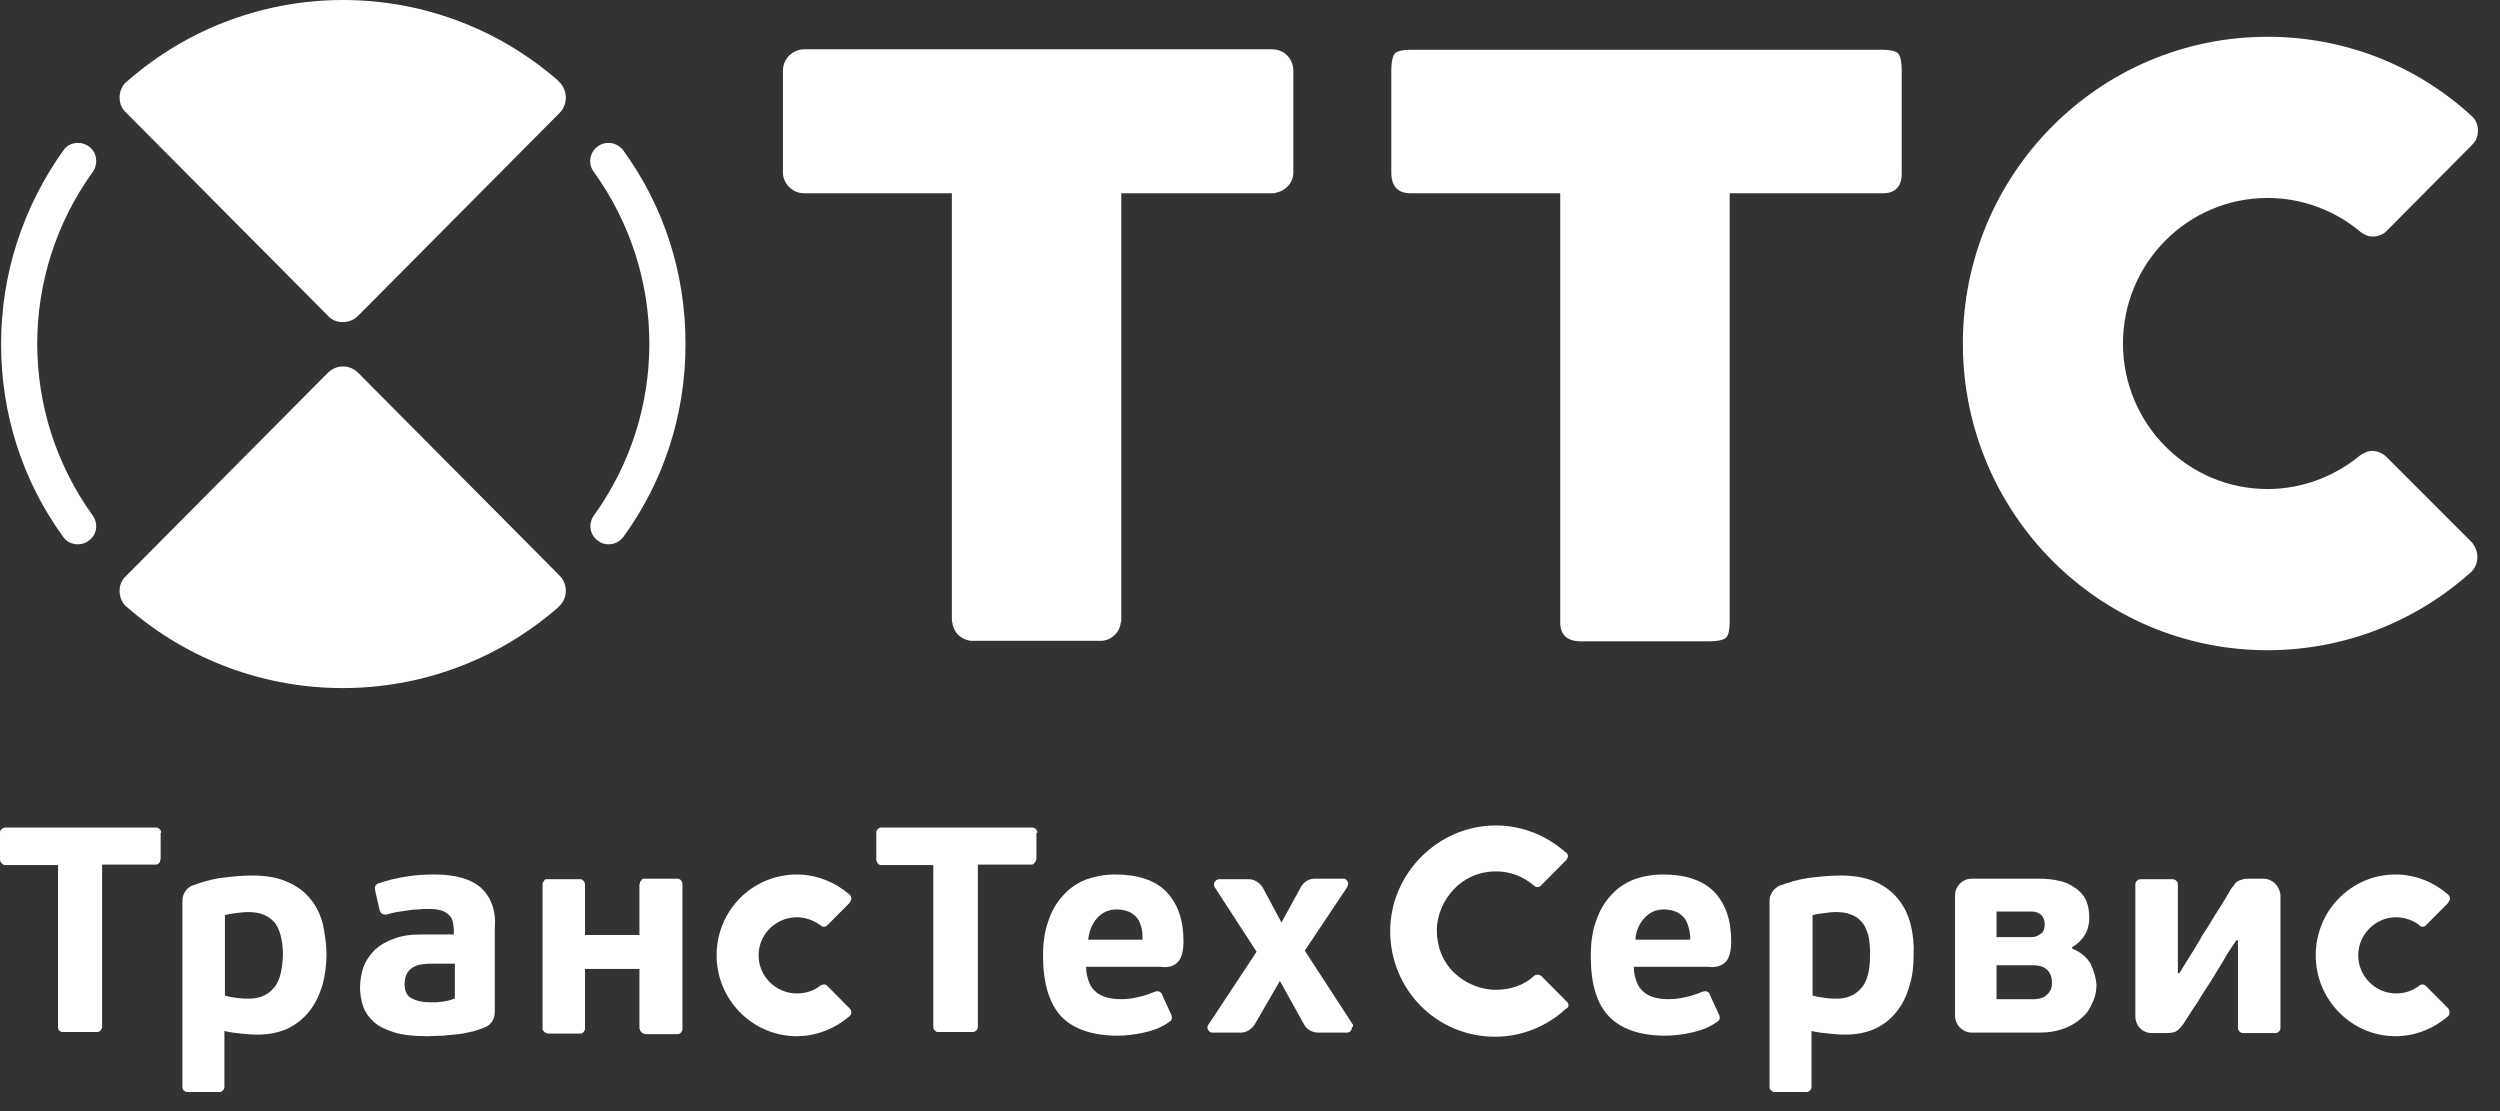 <svg width="180" height="80" viewBox="0 0 180 80" fill="none" xmlns="http://www.w3.org/2000/svg">
<rect x="0" y="0" width="180" height="80" fill="#333333" stroke="none"/>
<g clip-path="url(#clip0_45_2056)">
<path fill-rule="evenodd" clip-rule="evenodd" d="M61.184 72.616L59.58 71.001C59.468 70.85 59.244 70.85 59.095 70.963H59.057C58.609 71.339 58.013 71.527 57.378 71.527C55.849 71.527 54.618 70.287 54.618 68.785C54.618 67.283 55.849 66.043 57.378 66.043C58.013 66.043 58.572 66.269 59.057 66.607C59.057 66.607 59.095 66.607 59.095 66.644C59.244 66.757 59.431 66.757 59.58 66.607L61.184 64.992V64.954C61.333 64.804 61.333 64.579 61.184 64.428L61.147 64.391C60.139 63.527 58.796 62.964 57.378 62.964C54.17 62.964 51.596 65.555 51.596 68.785C51.596 71.977 54.17 74.606 57.378 74.606C58.796 74.606 60.139 74.043 61.147 73.179L61.184 73.141C61.333 73.029 61.333 72.766 61.184 72.616Z" fill="white"/>
<path fill-rule="evenodd" clip-rule="evenodd" d="M78.345 67.696C78.419 67.057 78.606 66.532 78.979 66.118C79.352 65.705 79.8 65.48 80.397 65.48C80.77 65.48 81.068 65.555 81.329 65.668C81.553 65.781 81.74 65.931 81.889 66.118C82.038 66.306 82.113 66.532 82.188 66.794C82.262 67.057 82.262 67.358 82.262 67.658H78.345V67.696ZM84.799 69.273C85.06 69.01 85.21 68.522 85.21 67.771C85.21 66.231 84.799 65.067 83.978 64.203C83.158 63.377 81.927 62.964 80.285 62.964C79.501 62.964 78.792 63.114 78.158 63.339C77.524 63.602 76.964 63.978 76.516 64.504C76.069 64.992 75.696 65.63 75.472 66.344C75.211 67.057 75.099 67.884 75.099 68.823C75.099 70.813 75.547 72.24 76.405 73.179C77.263 74.081 78.643 74.569 80.471 74.569C81.068 74.569 81.703 74.494 82.374 74.343C83.046 74.193 83.642 73.968 84.165 73.592C84.165 73.592 84.239 73.517 84.277 73.517C84.389 73.405 84.389 73.254 84.352 73.104L83.68 71.639V71.602C83.642 71.564 83.642 71.527 83.605 71.489C83.531 71.414 83.381 71.339 83.269 71.376C83.232 71.376 83.158 71.414 83.12 71.414C82.747 71.564 82.374 71.715 81.927 71.79C81.516 71.902 81.106 71.94 80.695 71.94C80.359 71.94 80.023 71.902 79.725 71.827C79.464 71.752 79.165 71.639 78.942 71.451C78.718 71.264 78.531 71.038 78.419 70.738C78.308 70.438 78.195 70.062 78.195 69.611H83.568C84.165 69.686 84.538 69.536 84.799 69.273Z" fill="white"/>
<path fill-rule="evenodd" clip-rule="evenodd" d="M11.603 59.958V59.921C11.603 59.846 11.566 59.771 11.491 59.696C11.416 59.62 11.342 59.583 11.23 59.583H11.193H0.41H0.373C0.298 59.583 0.224 59.62 0.112 59.696C0.037 59.771 0 59.846 0 59.921V59.958V59.996V61.874C0 61.911 -5.71823e-07 61.986 0.037 62.024C0.075 62.099 0.075 62.137 0.149 62.174C0.224 62.249 0.261 62.287 0.373 62.287C0.373 62.287 0.41 62.287 0.448 62.287H4.179V73.93C4.179 73.967 4.179 73.967 4.179 74.005C4.179 74.08 4.216 74.155 4.253 74.192C4.29 74.23 4.365 74.267 4.44 74.305C4.477 74.305 4.552 74.305 4.589 74.305H6.977H7.014C7.089 74.305 7.163 74.267 7.238 74.192C7.312 74.117 7.35 74.042 7.35 73.93V73.892V62.249H11.155C11.193 62.249 11.23 62.249 11.23 62.249C11.305 62.249 11.379 62.212 11.454 62.137C11.491 62.099 11.528 62.062 11.528 61.986C11.528 61.949 11.566 61.874 11.566 61.836V59.958H11.603Z" fill="white"/>
<path fill-rule="evenodd" clip-rule="evenodd" d="M49.136 63.641C49.136 63.566 49.099 63.454 49.024 63.379C48.95 63.303 48.875 63.266 48.8 63.266H48.763H48.688H46.487C46.487 63.266 46.375 63.266 46.338 63.266C46.263 63.266 46.226 63.303 46.189 63.379C46.114 63.454 46.077 63.491 46.077 63.604C46.039 63.641 46.039 63.641 46.039 63.679V65.294V67.322H42.122V63.679C42.122 63.604 42.085 63.491 42.01 63.416C41.935 63.341 41.861 63.303 41.786 63.303H41.712H41.675H39.473C39.473 63.303 39.361 63.303 39.324 63.303C39.249 63.303 39.212 63.341 39.175 63.416C39.137 63.491 39.063 63.529 39.063 63.641C39.063 63.679 39.063 63.679 39.063 63.717V74.007C39.063 74.045 39.063 74.044 39.063 74.082C39.063 74.157 39.1 74.232 39.175 74.27C39.212 74.345 39.287 74.345 39.324 74.383C39.361 74.383 39.473 74.42 39.473 74.42H41.675H41.712H41.786C41.861 74.42 41.935 74.383 42.01 74.308C42.085 74.232 42.122 74.157 42.122 74.045V69.763H46.039V74.045C46.039 74.082 46.039 74.082 46.077 74.12C46.077 74.195 46.114 74.27 46.189 74.308C46.226 74.383 46.263 74.383 46.338 74.42C46.375 74.42 46.45 74.458 46.487 74.458H48.688H48.763H48.8C48.875 74.458 48.987 74.42 49.024 74.345C49.099 74.27 49.136 74.195 49.136 74.082V74.045V63.641Z" fill="white"/>
<path fill-rule="evenodd" clip-rule="evenodd" d="M74.697 59.958C74.697 59.921 74.697 59.921 74.697 59.921C74.697 59.846 74.622 59.771 74.585 59.696C74.51 59.62 74.435 59.583 74.323 59.583H74.286H63.504H63.467C63.355 59.583 63.28 59.62 63.205 59.696C63.131 59.771 63.093 59.846 63.093 59.921V59.958V59.996V61.874C63.093 61.911 63.093 61.986 63.131 62.024C63.168 62.099 63.168 62.137 63.205 62.174C63.28 62.249 63.355 62.287 63.429 62.287C63.467 62.287 63.467 62.287 63.504 62.287H67.198V73.93C67.198 73.967 67.198 73.967 67.198 74.005C67.235 74.08 67.235 74.155 67.309 74.192C67.347 74.23 67.384 74.267 67.459 74.305C67.496 74.305 67.608 74.305 67.608 74.305H69.996H70.033H70.07C70.145 74.305 70.219 74.267 70.294 74.192C70.369 74.117 70.406 74.042 70.406 73.93V73.892V62.249H74.212C74.249 62.249 74.249 62.249 74.286 62.249C74.361 62.249 74.435 62.212 74.473 62.137C74.51 62.099 74.547 62.062 74.585 61.986C74.585 61.949 74.622 61.874 74.622 61.836V59.958H74.697Z" fill="white"/>
<path fill-rule="evenodd" clip-rule="evenodd" d="M19.663 71.188C19.216 71.676 18.656 71.901 17.947 71.901C17.724 71.901 17.462 71.901 17.164 71.864C16.865 71.827 16.53 71.789 16.194 71.676V65.893C16.418 65.817 16.716 65.78 17.015 65.742C17.313 65.705 17.574 65.667 17.798 65.667C18.209 65.667 18.544 65.705 18.88 65.817C19.178 65.93 19.44 66.08 19.701 66.343C19.925 66.569 20.074 66.906 20.186 67.282C20.298 67.658 20.372 68.146 20.372 68.747C20.335 69.911 20.111 70.737 19.663 71.188ZM23.245 66.531C23.058 65.817 22.76 65.216 22.35 64.728C21.939 64.203 21.38 63.789 20.671 63.489C19.999 63.188 19.178 63.038 18.171 63.038C17.425 63.038 16.642 63.113 15.783 63.226C15.112 63.339 14.478 63.526 13.881 63.752H13.843C13.433 63.94 13.134 64.353 13.134 64.841V78.249V78.324C13.134 78.399 13.172 78.474 13.246 78.512C13.284 78.549 13.321 78.587 13.396 78.624C13.433 78.624 13.508 78.624 13.545 78.624H15.746H15.783H15.821C15.895 78.624 15.97 78.587 16.045 78.512C16.119 78.436 16.157 78.361 16.157 78.249V78.211V74.23C16.604 74.343 17.015 74.38 17.35 74.418C17.724 74.456 18.096 74.493 18.507 74.493C19.365 74.493 20.111 74.343 20.745 74.042C21.342 73.742 21.865 73.329 22.275 72.803C22.686 72.277 22.984 71.676 23.208 70.963C23.394 70.287 23.506 69.536 23.506 68.747C23.506 67.996 23.394 67.245 23.245 66.531Z" fill="white"/>
<path fill-rule="evenodd" clip-rule="evenodd" d="M162.961 63.266H161.954C161.768 63.266 161.618 63.266 161.506 63.303C161.394 63.341 161.283 63.379 161.171 63.416C161.096 63.454 160.984 63.529 160.91 63.641C160.835 63.754 160.76 63.867 160.648 63.979C160.201 64.768 159.79 65.407 159.454 65.932C159.119 66.496 158.82 66.984 158.559 67.359C158.485 67.51 158.41 67.622 158.335 67.773C158.261 67.885 158.149 68.036 158.037 68.261C157.925 68.449 157.775 68.674 157.589 68.975C157.403 69.275 157.179 69.65 156.917 70.064H156.806V63.679V63.641C156.806 63.566 156.768 63.491 156.694 63.416C156.619 63.341 156.507 63.303 156.432 63.303H154.119C154.045 63.303 153.933 63.341 153.858 63.416C153.784 63.491 153.746 63.566 153.746 63.679V73.181C153.746 73.857 154.269 74.383 154.94 74.383H155.91C156.246 74.383 156.507 74.345 156.656 74.27C156.806 74.195 156.992 74.007 157.216 73.707C157.552 73.181 157.85 72.692 158.223 72.167C158.522 71.641 158.857 71.153 159.193 70.627C159.492 70.139 159.79 69.65 160.089 69.162C160.35 68.674 160.686 68.186 161.021 67.698H161.133V73.97V74.007C161.133 74.082 161.171 74.195 161.245 74.27C161.32 74.345 161.394 74.383 161.506 74.383H161.544H163.819C163.932 74.383 164.006 74.345 164.081 74.27C164.155 74.195 164.193 74.12 164.193 74.007V64.468C164.155 63.829 163.633 63.266 162.961 63.266Z" fill="white"/>
<path fill-rule="evenodd" clip-rule="evenodd" d="M147.703 71.115C147.666 71.265 147.591 71.378 147.479 71.528C147.368 71.641 147.256 71.754 147.069 71.829C146.882 71.904 146.659 71.942 146.397 71.942H143.749V69.5H146.397C146.845 69.5 147.181 69.613 147.405 69.838C147.629 70.064 147.741 70.364 147.741 70.74C147.741 70.852 147.741 71.002 147.703 71.115ZM143.749 65.632H146.323C146.621 65.632 146.808 65.745 146.994 65.895C147.144 66.083 147.218 66.27 147.218 66.533C147.218 66.871 147.144 67.097 146.92 67.247C146.696 67.397 146.51 67.472 146.286 67.472H143.749V65.632ZM150.539 69.425C150.278 68.937 149.83 68.561 149.196 68.299V68.186C149.606 67.96 149.904 67.66 150.128 67.285C150.352 66.871 150.427 66.496 150.427 66.083C150.427 65.594 150.352 65.144 150.166 64.768C149.979 64.393 149.718 64.13 149.382 63.904C149.046 63.679 148.673 63.491 148.226 63.416C147.778 63.303 147.33 63.266 146.845 63.266H141.958C141.324 63.266 140.764 63.792 140.764 64.468V73.143C140.764 73.782 141.286 74.308 141.883 74.345H141.958H141.995H142.032H146.882C147.479 74.345 148.002 74.27 148.524 74.082C149.009 73.932 149.42 73.669 149.793 73.369C150.166 73.068 150.427 72.73 150.613 72.279C150.837 71.866 150.949 71.378 150.949 70.89C150.912 70.439 150.763 69.913 150.539 69.425Z" fill="white"/>
<path fill-rule="evenodd" clip-rule="evenodd" d="M97.413 73.782L93.944 68.449L97.003 63.867V63.829C97.115 63.679 97.077 63.491 96.966 63.379C96.891 63.303 96.816 63.266 96.704 63.266H94.69H94.652C94.205 63.266 93.831 63.529 93.645 63.904L92.265 66.421L90.959 63.979L90.922 63.904C90.698 63.566 90.325 63.303 89.914 63.303H89.802H87.787C87.676 63.303 87.601 63.341 87.526 63.416C87.377 63.566 87.377 63.717 87.452 63.867L90.474 68.524L87.004 73.782C86.892 73.932 86.93 74.12 87.041 74.232C87.116 74.308 87.191 74.345 87.265 74.345H87.34H89.28C89.317 74.345 89.355 74.345 89.355 74.345C89.728 74.345 90.101 74.12 90.325 73.782L92.153 70.627L93.906 73.782C94.093 74.12 94.466 74.345 94.913 74.345H96.966C97.189 74.345 97.338 74.195 97.338 73.97C97.451 73.932 97.413 73.857 97.413 73.782Z" fill="white"/>
<path fill-rule="evenodd" clip-rule="evenodd" d="M176.283 72.616L174.679 71.001C174.53 70.85 174.343 70.85 174.194 70.963C173.709 71.339 173.149 71.527 172.515 71.527C171.023 71.527 169.791 70.287 169.791 68.785C169.791 67.283 171.023 66.043 172.515 66.043C173.149 66.043 173.746 66.269 174.194 66.607C174.194 66.607 174.194 66.607 174.194 66.644C174.343 66.757 174.567 66.757 174.679 66.607L176.283 64.992V64.954C176.432 64.804 176.432 64.579 176.283 64.428L176.246 64.391C175.238 63.527 173.933 62.964 172.478 62.964C169.306 62.964 166.732 65.555 166.732 68.785C166.732 71.977 169.306 74.606 172.478 74.606C173.933 74.606 175.238 74.043 176.246 73.179L176.283 73.141C176.395 73.029 176.395 72.766 176.283 72.616Z" fill="white"/>
<path fill-rule="evenodd" clip-rule="evenodd" d="M117.744 67.696C117.782 67.057 118.006 66.532 118.379 66.118C118.752 65.705 119.199 65.48 119.796 65.48C120.169 65.48 120.468 65.555 120.729 65.668C120.953 65.781 121.139 65.931 121.289 66.118C121.438 66.306 121.513 66.532 121.587 66.794C121.662 67.057 121.699 67.358 121.699 67.658H117.744V67.696ZM124.236 69.273C124.497 69.01 124.646 68.522 124.646 67.771C124.646 66.231 124.236 65.067 123.415 64.203C122.595 63.377 121.363 62.964 119.722 62.964C118.938 62.964 118.192 63.114 117.595 63.339C116.961 63.602 116.401 63.978 115.954 64.504C115.506 64.992 115.133 65.63 114.909 66.344C114.648 67.057 114.536 67.884 114.536 68.823C114.536 70.813 114.946 72.24 115.842 73.179C116.7 74.081 118.08 74.569 119.908 74.569C120.468 74.569 121.139 74.494 121.811 74.343C122.483 74.193 123.079 73.968 123.602 73.592C123.639 73.592 123.714 73.517 123.714 73.517C123.826 73.405 123.863 73.254 123.789 73.104L123.117 71.639V71.602C123.079 71.564 123.079 71.527 123.042 71.489C122.968 71.414 122.856 71.339 122.707 71.376C122.669 71.376 122.595 71.414 122.557 71.414C122.184 71.564 121.774 71.715 121.363 71.79C120.953 71.902 120.505 71.94 120.132 71.94C119.759 71.94 119.461 71.902 119.162 71.827C118.864 71.752 118.603 71.639 118.379 71.451C118.155 71.264 117.968 71.038 117.856 70.738C117.744 70.438 117.632 70.062 117.632 69.611H123.005C123.565 69.686 123.938 69.536 124.236 69.273Z" fill="white"/>
<path fill-rule="evenodd" clip-rule="evenodd" d="M133.974 71.187C133.527 71.676 132.967 71.901 132.258 71.901C132.035 71.901 131.773 71.901 131.512 71.864C131.214 71.826 130.878 71.788 130.505 71.676V65.892C130.766 65.817 131.027 65.779 131.363 65.742C131.662 65.704 131.923 65.667 132.146 65.667C132.52 65.667 132.893 65.704 133.191 65.817C133.527 65.93 133.788 66.08 134.012 66.343C134.236 66.568 134.385 66.906 134.497 67.282C134.609 67.657 134.646 68.145 134.646 68.746C134.646 69.911 134.422 70.737 133.974 71.187ZM137.556 66.531C137.37 65.817 137.071 65.216 136.661 64.728C136.25 64.202 135.691 63.789 135.019 63.489C134.348 63.188 133.527 63.038 132.52 63.038C131.773 63.038 130.99 63.113 130.132 63.225C129.423 63.338 128.789 63.526 128.192 63.751C128.192 63.751 128.192 63.751 128.155 63.751C127.744 63.939 127.408 64.352 127.408 64.841V78.248V78.323C127.446 78.398 127.446 78.473 127.52 78.511C127.595 78.549 127.632 78.586 127.669 78.624C127.707 78.624 127.819 78.624 127.819 78.624H130.02H130.057H130.095C130.169 78.624 130.244 78.586 130.318 78.511C130.393 78.436 130.43 78.361 130.43 78.248V78.21V74.23C130.878 74.342 131.288 74.38 131.662 74.417C132.035 74.455 132.408 74.492 132.855 74.492C133.676 74.492 134.422 74.342 135.056 74.042C135.691 73.741 136.176 73.328 136.586 72.802C136.997 72.277 137.295 71.676 137.482 70.962C137.706 70.286 137.78 69.535 137.78 68.746C137.817 67.995 137.743 67.244 137.556 66.531Z" fill="white"/>
<path fill-rule="evenodd" clip-rule="evenodd" d="M32.675 71.902C32.526 71.977 32.377 72.015 32.228 72.052C32.041 72.09 31.892 72.128 31.743 72.128C31.556 72.165 31.444 72.165 31.295 72.165C31.146 72.165 31.034 72.165 30.959 72.165C30.4 72.165 29.952 72.052 29.616 71.865C29.28 71.677 29.131 71.339 29.131 70.85C29.131 70.513 29.206 70.25 29.318 70.062C29.43 69.874 29.616 69.686 29.803 69.611C29.989 69.499 30.176 69.461 30.437 69.424C30.661 69.386 30.885 69.386 31.071 69.386H32.75V71.902H32.675ZM34.653 63.94C33.944 63.302 32.825 62.964 31.295 62.964C30.586 62.964 29.915 63.001 29.243 63.114C28.534 63.227 27.9 63.377 27.266 63.602H27.228C27.191 63.64 27.154 63.64 27.116 63.677C27.005 63.752 26.967 63.903 27.005 64.015V64.091L27.34 65.555C27.378 65.63 27.378 65.668 27.452 65.743C27.527 65.818 27.639 65.856 27.788 65.856H27.825C27.825 65.856 27.863 65.856 27.9 65.818C28.124 65.781 28.31 65.705 28.572 65.668C28.795 65.63 29.094 65.593 29.318 65.555C29.579 65.517 29.84 65.48 30.101 65.48C30.362 65.442 30.586 65.442 30.847 65.442C31.22 65.442 31.556 65.48 31.78 65.555C32.004 65.63 32.191 65.743 32.34 65.893C32.489 66.043 32.563 66.194 32.601 66.382C32.638 66.569 32.675 66.757 32.675 66.945V67.283H30.362C29.616 67.283 28.945 67.358 28.385 67.583C27.825 67.771 27.378 68.034 27.005 68.372C26.669 68.71 26.37 69.123 26.184 69.574C26.035 70.025 25.923 70.55 25.923 71.076C25.923 71.564 25.997 72.015 26.146 72.466C26.296 72.879 26.557 73.254 26.93 73.592C27.303 73.93 27.825 74.156 28.422 74.343C29.056 74.531 29.84 74.606 30.773 74.606C31.146 74.606 31.482 74.569 31.892 74.569C32.302 74.531 32.675 74.494 33.048 74.456C33.422 74.418 33.795 74.306 34.168 74.231C34.429 74.156 34.727 74.043 34.914 73.968C35.362 73.78 35.623 73.367 35.623 72.879V66.87C35.735 65.593 35.362 64.616 34.653 63.94Z" fill="white"/>
<path fill-rule="evenodd" clip-rule="evenodd" d="M112.93 72.391C112.93 72.279 112.892 72.204 112.818 72.129L110.989 70.288C110.84 70.138 110.579 70.138 110.43 70.288C109.721 70.927 108.788 71.265 107.706 71.265C106.55 71.265 105.468 70.776 104.684 70.025C103.901 69.274 103.453 68.185 103.453 67.021C103.453 65.857 103.938 64.805 104.684 64.016C105.431 63.228 106.513 62.739 107.706 62.739C108.751 62.739 109.684 63.115 110.43 63.753C110.579 63.904 110.84 63.904 110.952 63.753L112.78 61.913C112.818 61.838 112.892 61.725 112.892 61.65C112.892 61.575 112.855 61.462 112.78 61.387C112.78 61.387 112.78 61.387 112.743 61.387C111.4 60.186 109.646 59.434 107.706 59.434C105.617 59.434 103.714 60.298 102.334 61.688C100.953 63.078 100.095 64.955 100.095 67.058C100.095 69.162 100.953 71.077 102.297 72.429C103.677 73.819 105.58 74.645 107.632 74.645C109.572 74.645 111.363 73.894 112.668 72.692C112.706 72.692 112.706 72.692 112.706 72.654C112.892 72.579 112.93 72.466 112.93 72.391Z" fill="white"/>
<path fill-rule="evenodd" clip-rule="evenodd" d="M24.697 23.191C25.144 23.191 25.517 23.003 25.779 22.741L40.291 8.131C40.888 7.53 40.888 6.554 40.291 5.915C40.254 5.915 40.217 5.878 40.217 5.84C40.217 5.84 40.18 5.84 40.18 5.803C31.3 -1.934 18.093 -1.934 9.214 5.803C9.176 5.84 9.139 5.878 9.102 5.878C9.102 5.878 9.102 5.915 9.064 5.915C8.803 6.178 8.654 6.516 8.617 6.854C8.579 7.305 8.691 7.755 9.064 8.093L23.577 22.703C23.876 23.041 24.249 23.191 24.697 23.191Z" fill="white"/>
<path fill-rule="evenodd" clip-rule="evenodd" d="M24.697 26.383C25.144 26.383 25.517 26.571 25.779 26.834L40.291 41.444C40.888 42.045 40.888 43.021 40.291 43.622C40.254 43.659 40.217 43.659 40.217 43.697L40.18 43.735C31.3 51.471 18.093 51.471 9.214 43.772C9.176 43.735 9.139 43.697 9.102 43.697C9.102 43.659 9.102 43.659 9.064 43.659C8.803 43.397 8.654 43.059 8.617 42.72C8.579 42.27 8.691 41.819 9.064 41.481L23.577 26.872C23.876 26.571 24.249 26.383 24.697 26.383Z" fill="white"/>
<path fill-rule="evenodd" clip-rule="evenodd" d="M5.601 39.19C5.19 39.19 4.78 39.002 4.556 38.664C1.609 34.608 0.079 29.801 0.079 24.768C0.079 19.736 1.646 14.929 4.556 10.835C4.966 10.234 5.787 10.121 6.384 10.534C6.981 10.948 7.093 11.774 6.682 12.375C1.347 19.773 1.347 29.726 6.682 37.125C7.093 37.726 6.981 38.514 6.384 38.928C6.16 39.115 5.862 39.19 5.601 39.19Z" fill="white"/>
<path fill-rule="evenodd" clip-rule="evenodd" d="M43.798 39.19C43.536 39.19 43.275 39.115 43.052 38.928C42.455 38.514 42.343 37.688 42.753 37.125C48.088 29.726 48.088 19.773 42.753 12.375C42.305 11.774 42.455 10.948 43.052 10.534C43.611 10.121 44.432 10.234 44.88 10.835C47.827 14.891 49.357 19.698 49.357 24.768C49.357 29.801 47.827 34.608 44.88 38.664C44.581 39.04 44.208 39.19 43.798 39.19Z" fill="white"/>
<path fill-rule="evenodd" clip-rule="evenodd" d="M178.373 40.092C178.373 39.716 178.224 39.378 178 39.078C177.963 39.041 177.963 39.041 177.925 39.003L171.844 32.919C171.583 32.656 171.21 32.468 170.8 32.468C170.464 32.468 170.165 32.618 169.904 32.806C168.076 34.308 165.763 35.21 163.263 35.21C157.518 35.21 152.854 30.515 152.854 24.731C152.854 18.948 157.518 14.253 163.263 14.253C165.763 14.253 168.076 15.154 169.867 16.619C169.867 16.619 169.867 16.619 169.904 16.657C170.165 16.882 170.501 17.032 170.837 17.032C171.285 17.032 171.658 16.844 171.919 16.544C172.404 16.056 176.135 12.3 178 10.422C178.037 10.385 178.037 10.347 178.075 10.347C178.112 10.309 178.149 10.234 178.187 10.197L178.224 10.159C178.336 9.934 178.411 9.709 178.411 9.408C178.411 8.995 178.261 8.619 177.963 8.357C174.083 4.789 168.934 2.648 163.263 2.648C151.138 2.648 141.326 12.525 141.326 24.731C141.326 36.937 151.138 46.815 163.263 46.815C168.897 46.815 174.045 44.674 177.925 41.181C177.925 41.181 177.925 41.181 177.963 41.144C178.187 40.918 178.373 40.543 178.373 40.092Z" fill="white"/>
<path fill-rule="evenodd" clip-rule="evenodd" d="M135.58 13.915H124.537V44.786C124.537 45.312 124.462 45.688 124.313 45.875C124.164 46.063 123.716 46.176 123.007 46.176H113.829C112.859 46.176 112.337 45.725 112.337 44.824V13.915H101.555C100.659 13.915 100.174 13.426 100.174 12.412V5.126C100.174 4.413 100.286 3.962 100.473 3.812C100.659 3.662 101.032 3.586 101.555 3.586H135.58C136.065 3.586 136.438 3.662 136.625 3.812C136.811 3.962 136.923 4.413 136.923 5.126V12.412C136.96 13.389 136.475 13.915 135.58 13.915Z" fill="white"/>
<path fill-rule="evenodd" clip-rule="evenodd" d="M93.12 5.089C93.12 4.225 92.448 3.549 91.591 3.549C80.361 3.549 69.131 3.549 57.901 3.549C57.08 3.549 56.371 4.225 56.371 5.089V12.413C56.371 12.45 56.371 12.488 56.371 12.525C56.446 13.314 57.117 13.915 57.901 13.915C57.938 13.915 57.938 13.915 57.975 13.915H68.534V44.599V44.637V44.674C68.534 44.712 68.571 44.787 68.571 44.824C68.646 45.538 69.205 46.063 69.914 46.139C69.989 46.139 70.026 46.139 70.064 46.139H79.204C79.241 46.139 79.241 46.139 79.279 46.139H79.316C80.025 46.101 80.622 45.538 80.696 44.824C80.734 44.787 80.734 44.712 80.734 44.674V13.915H91.553C91.591 13.915 91.591 13.915 91.591 13.915C91.628 13.915 91.628 13.915 91.665 13.915H91.702C91.74 13.915 91.814 13.915 91.852 13.877C92.523 13.765 93.083 13.201 93.12 12.488C93.12 12.45 93.12 12.45 93.12 12.413V5.089Z" fill="white"/>
</g>
<defs>
<clipPath id="clip0_45_2056">
<rect width="179.649" height="80" fill="white"/>
</clipPath>
</defs>
</svg>
